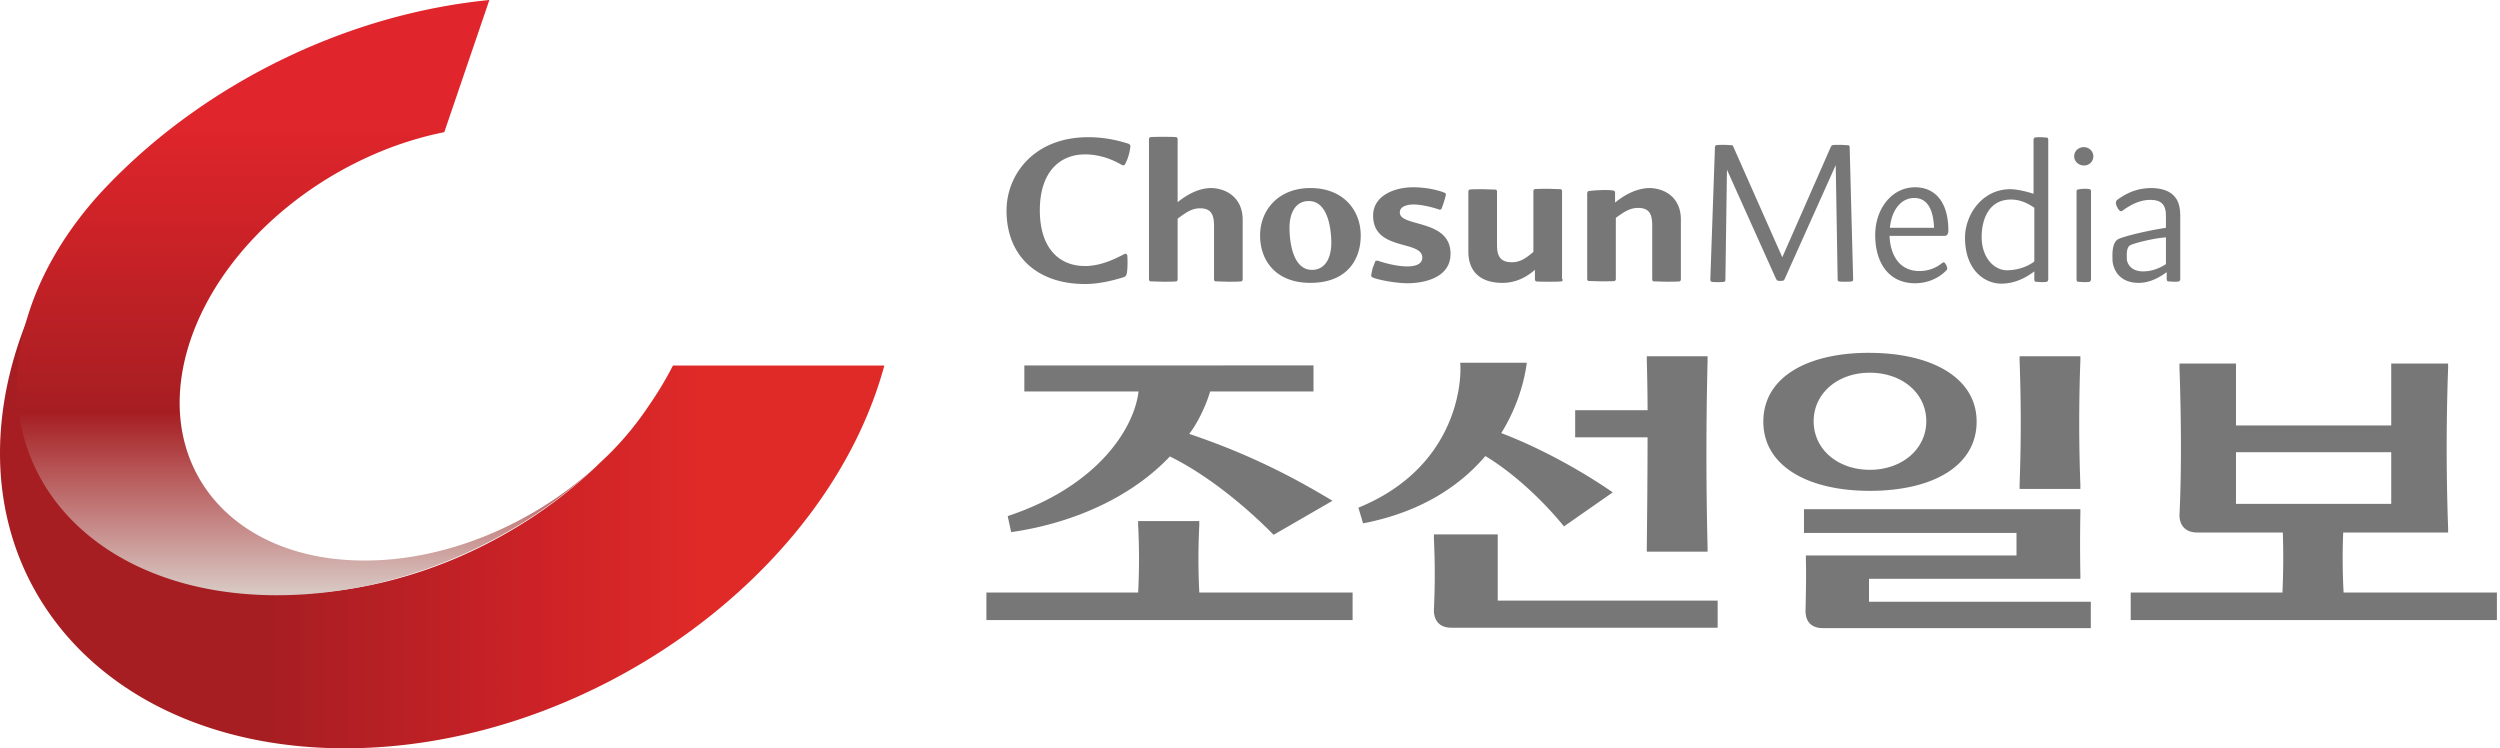 <svg xmlns="http://www.w3.org/2000/svg" viewBox="0 0 147 44"><defs><linearGradient id="prefix1" x1="100.015%" x2="4.693%" y1="49.996%" y2="49.996%"><stop offset="0%" stop-color="#E02A28"></stop><stop offset="20%" stop-color="#E02A28"></stop><stop offset="40%" stop-color="#CB2227"></stop><stop offset="70%" stop-color="#A61E22"></stop><stop offset="100%" stop-color="#A61E22"></stop></linearGradient><linearGradient id="prefix2" x1="49.992%" x2="49.992%" y1="-.027%" y2="98.474%"><stop offset="0%" stop-color="#E0262C"></stop><stop offset="20%" stop-color="#E0262C"></stop><stop offset="40%" stop-color="#CB2227"></stop><stop offset="70%" stop-color="#A61E22"></stop><stop offset="100%" stop-color="#D8C7C2"></stop></linearGradient></defs><g fill="none"><path d="M131.476 26.591h9.128v3.035h-9.128v-3.035zm9.128-5.215v3.642h-9.128v-3.642h-3.323v.247c.114 3.305.114 6.34 0 8.655 0 .675.41 1.034 1.047 1.034h5.03a45.664 45.664 0 01-.022 3.53h-8.923v1.618h21.533v-1.618h-9.014a36.781 36.781 0 01-.023-3.53h6.169v-.247a130.381 130.381 0 010-9.442v-.247h-3.346zm-21.852 7.374h3.574v-.248a97.793 97.793 0 010-7.306v-.247h-3.574v.247c.091 2.63.091 4.676 0 7.306v.248zm4.188 8.205v-1.574h-13.042v-1.348h12.428v-.248a93.763 93.763 0 010-3.597v-.247h-16.252v1.394h12.496v1.326h-12.383v.248c.023 1.056 0 1.955-.022 3.012 0 .652.364 1.012 1.024 1.012h15.751v.022zm-12.997-9.33c-1.889 0-3.3-1.213-3.3-2.854 0-1.642 1.411-2.855 3.3-2.855 1.89 0 3.323 1.191 3.323 2.855 0 1.64-1.434 2.855-3.323 2.855m-.045-6.88c-3.642 0-6.214 1.44-6.214 4.047 0 2.608 2.617 4.069 6.26 4.069 3.664 0 6.282-1.439 6.282-4.069 0-2.608-2.686-4.046-6.328-4.046m-13.066 11.69h3.574v-.248a221.364 221.364 0 010-10.993v-.247h-3.574v.247c.046 1.686.046 2.923.046 2.923H92.62v1.596h4.257s0 2.63-.046 6.474v.247zm4.166 4.45v-1.573h-12.93v-3.89h-3.755v.248c.068 1.484.068 2.72 0 4.204 0 .652.364 1.034 1.024 1.034h15.66v-.022zm-12.724-11.42c.796-1.281 1.32-2.742 1.502-4.136h-3.915c.114 1.371-.364 6.227-5.987 8.52l.274.922c2.822-.54 5.349-1.799 7.192-3.957 1.98 1.192 3.756 3.058 4.621 4.137l2.868-2.001c-1.98-1.371-4.416-2.675-6.555-3.485m-21.351 5.418a38.402 38.402 0 010 3.957H58v1.618h21.533v-1.618h-9.014a38.402 38.402 0 010-3.957v-.247h-3.596v.247zm11.426-1.438c-3.118-1.889-5.713-3.013-8.422-3.935.478-.607.98-1.64 1.23-2.495h6.077v-1.529H60.231v1.53h6.715c-.25 2.157-2.39 5.574-7.694 7.328l.205.944c3.892-.562 7.215-2.203 9.332-4.451 2.185 1.079 4.393 2.877 6.1 4.608l3.46-2zM63.804 15.643c1.07 0 2.05-.584 2.345-.719.069-.022.137.045.137.112.023.203.023.9-.046 1.102-.022.045-.068.135-.16.157-.705.225-1.524.405-2.275.405-2.868 0-4.621-1.686-4.621-4.316 0-2.136 1.639-4.339 4.848-4.317.683 0 1.48.113 2.322.383.091.045.114.09.114.157-.046.382-.137.72-.319 1.057a.122.122 0 01-.16.045c-.113-.045-.978-.63-2.184-.63-1.57 0-2.663 1.124-2.663 3.282s1.07 3.282 2.663 3.282m9.264-2.72v3.507c0 .045-.023.09-.068.113-.091.022-.66.022-.774.022-.114 0-.683-.022-.774-.022a.124.124 0 01-.068-.113v-3.102c0-.562-.069-1.08-.82-1.08-.455 0-.774.203-1.32.608v3.574c0 .045-.023.09-.068.113-.091.022-.66.022-.774.022-.114 0-.683-.022-.774-.022a.125.125 0 01-.069-.113V8.18c0-.045.023-.09.069-.113.09-.022.66-.022.774-.022.113 0 .683 0 .774.022a.125.125 0 01.068.113v3.71c.546-.45 1.252-.833 1.98-.833.91.023 1.844.585 1.844 1.866m6.942.922c0 1.484-.865 2.788-2.959 2.788-2.026 0-2.959-1.304-2.959-2.788 0-1.484 1.07-2.788 2.96-2.788 1.911 0 2.958 1.282 2.958 2.788m-1.73.45c0-.787-.182-2.473-1.32-2.473-.842 0-1.138.787-1.138 1.573 0 .787.182 2.473 1.32 2.473.843 0 1.138-.81 1.138-1.573m4.849-2.271c-.296 0-.82.067-.82.472 0 .877 2.982.36 2.982 2.428 0 1.461-1.661 1.731-2.526 1.731-.66 0-1.662-.18-2.049-.337-.046-.023-.091-.068-.091-.113s.045-.27.091-.45c.068-.179.137-.359.16-.404.022-.022.068-.022.136-.022.728.247 1.343.337 1.73.337.341 0 .888-.068.888-.517 0-1.057-2.891-.36-2.891-2.473 0-1.169 1.252-1.664 2.344-1.664.82 0 1.503.18 1.844.315.046.023.091.045.091.113 0 .044-.068.292-.114.427-.045.157-.136.404-.16.427-.045.045-.09.045-.136.022-.455-.157-1.092-.292-1.48-.292m8.765 4.406c0 .045-.024.09-.07.113-.045.022-.636.022-.75.022-.114 0-.706 0-.751-.022a.125.125 0 01-.069-.113v-.562c-.5.427-1.115.765-1.912.765-1.183 0-2.003-.562-2.003-1.844V11.26c0-.044.023-.09.069-.112.045-.022.66-.022.773-.022.114 0 .729.022.774.022a.125.125 0 01.069.113v3.124c0 .563.113 1.035.865 1.035.455 0 .774-.18 1.274-.607v-3.576c0-.045.023-.09.069-.112.045-.023.66-.023.773-.023.114 0 .729.023.774.023a.122.122 0 01.069.112v5.193h.045zm6.942-3.53v3.53c0 .045-.023.09-.069.113-.045.022-.66.022-.774.022-.113 0-.728-.022-.773-.022a.125.125 0 01-.069-.113v-3.125c0-.562-.068-1.079-.82-1.079-.454 0-.773.18-1.32.585v3.597c0 .045-.022.09-.068.112-.045.023-.66.023-.774.023-.113 0-.728-.023-.773-.023a.122.122 0 01-.069-.112v-5.036c0-.045.023-.112.069-.135.478-.067 1.297-.09 1.502-.022.045.022.068.067.068.09v.607c.546-.45 1.275-.855 2.049-.855.91.023 1.82.585 1.82 1.844m10.129 3.529c0 .045-.022.113-.067.113-.069.022-.296.022-.41.022-.114 0-.319 0-.364-.022-.069-.023-.069-.068-.069-.113l-.113-6.721-3.005 6.699c-.023.045-.046.09-.068.09-.046 0-.114.022-.182.022-.069 0-.137-.022-.183-.022-.022-.023-.045-.068-.068-.09l-2.89-6.43-.092 6.475c0 .045-.022.112-.068.112-.046.023-.228.023-.364.023-.114 0-.342 0-.387-.023a.121.121 0 01-.068-.112l.273-7.801c0-.045.022-.09.068-.112.068-.023.387-.023.5-.023.115 0 .388.023.433.023.069.022.069.067.091.112l2.868 6.474 2.846-6.474c.022-.045.045-.09.09-.112.046-.023.32-.023.433-.023.137 0 .478.023.524.023a.123.123 0 01.068.112l.205 7.778zm5.532-.674c0 .045 0 .067-.023.112-.5.54-1.206.787-1.866.787-1.594 0-2.345-1.259-2.345-2.833 0-1.55.979-2.81 2.345-2.81 1.183 0 1.957.877 1.957 2.54 0 .09-.022.315-.205.315h-3.255c.046 1.147.592 2.069 1.753 2.069a2.09 2.09 0 001.343-.472c.068-.045.114-.045.137-.023a.644.644 0 01.159.315m-3.369-2.36h2.595c-.045-1.147-.432-1.754-1.16-1.754-.82 0-1.344.764-1.435 1.753m9.31-5.193v8.228c0 .045-.023.09-.068.135-.046.023-.228.023-.342.023-.114 0-.273-.023-.341-.023-.046-.022-.068-.067-.068-.135v-.472c-.479.36-1.139.72-1.935.72-1.002 0-2.14-.81-2.14-2.698 0-1.349 1.002-2.855 2.663-2.855.364 0 .888.112 1.366.27v-3.17c0-.045.023-.113.068-.135.046-.023.25-.023.364-.023.114 0 .296.023.342.023.068 0 .09.067.09.112m-.841 4.002c-.501-.36-.979-.472-1.343-.472-1.343 0-1.73 1.214-1.73 2.203 0 1.236.751 1.956 1.48 1.956.682 0 1.274-.248 1.616-.517v-3.17h-.023zm2.367-3.013c0-.314.253-.54.575-.54.299 0 .552.248.552.54a.54.54 0 01-.552.54c-.322 0-.575-.247-.575-.54m.989 7.24c0 .044-.023.09-.07.134-.045.023-.23.023-.344.023-.115 0-.322-.023-.368-.023-.046-.022-.069-.067-.069-.135v-5.148c0-.045 0-.112.069-.135.16-.045.506-.067.713-.022a.122.122 0 01.069.112v5.193zm5.248-3.621v3.598c0 .045-.023.09-.068.135-.046.022-.205.022-.32.022-.113 0-.272-.022-.34-.022-.046-.023-.069-.068-.069-.135v-.405c-.432.315-1.001.63-1.639.63-1.388 0-1.548-1.124-1.548-1.35 0-.247-.068-1.033.365-1.236.41-.18 1.73-.494 2.777-.652v-.697c0-.562-.182-.944-.91-.944-.684 0-1.23.337-1.64.63-.068.067-.16.045-.25-.09-.091-.135-.114-.225-.137-.292-.022-.135.023-.203.069-.248.682-.494 1.297-.697 2.048-.697 1.685.045 1.662 1.214 1.662 1.754m-2.185 3.147c.591 0 1.07-.247 1.343-.427v-1.574c-.683.045-1.776.315-2.072.45-.273.112-.227.607-.227.764-.023.158.113.787.956.787" fill="#777"></path><path fill="url(#prefix1)" d="M.717 21.422C-2.64 33.882 6.115 44 20.29 44 34.421 44 48.621 33.929 52 21.493H39.57a20.508 20.508 0 01-1.406 2.342 18.207 18.207 0 01-2.88 3.372c-4.605 4.52-11.25 7.565-17.919 7.706-10.683.234-17.42-7.027-15.06-16.254.703-2.74 2.131-5.34 4.082-7.659-2.654 3.115-4.65 6.675-5.67 10.422"></path><path fill="url(#prefix2)" d="M7.311 9.92a30.07 30.07 0 00-1.683 1.737c-1.982 2.263-3.435 4.8-4.15 7.475-2.397 8.983 4.45 16.091 15.309 15.863 6.778-.138 13.51-3.109 18.213-7.52-3.666 3.314-8.669 5.485-13.556 5.485-7.954 0-12.565-5.714-10.306-12.777 1.937-6.011 8.23-11.063 14.986-12.411L28.775 0C20.683.8 12.891 4.571 7.311 9.92"></path></g></svg>